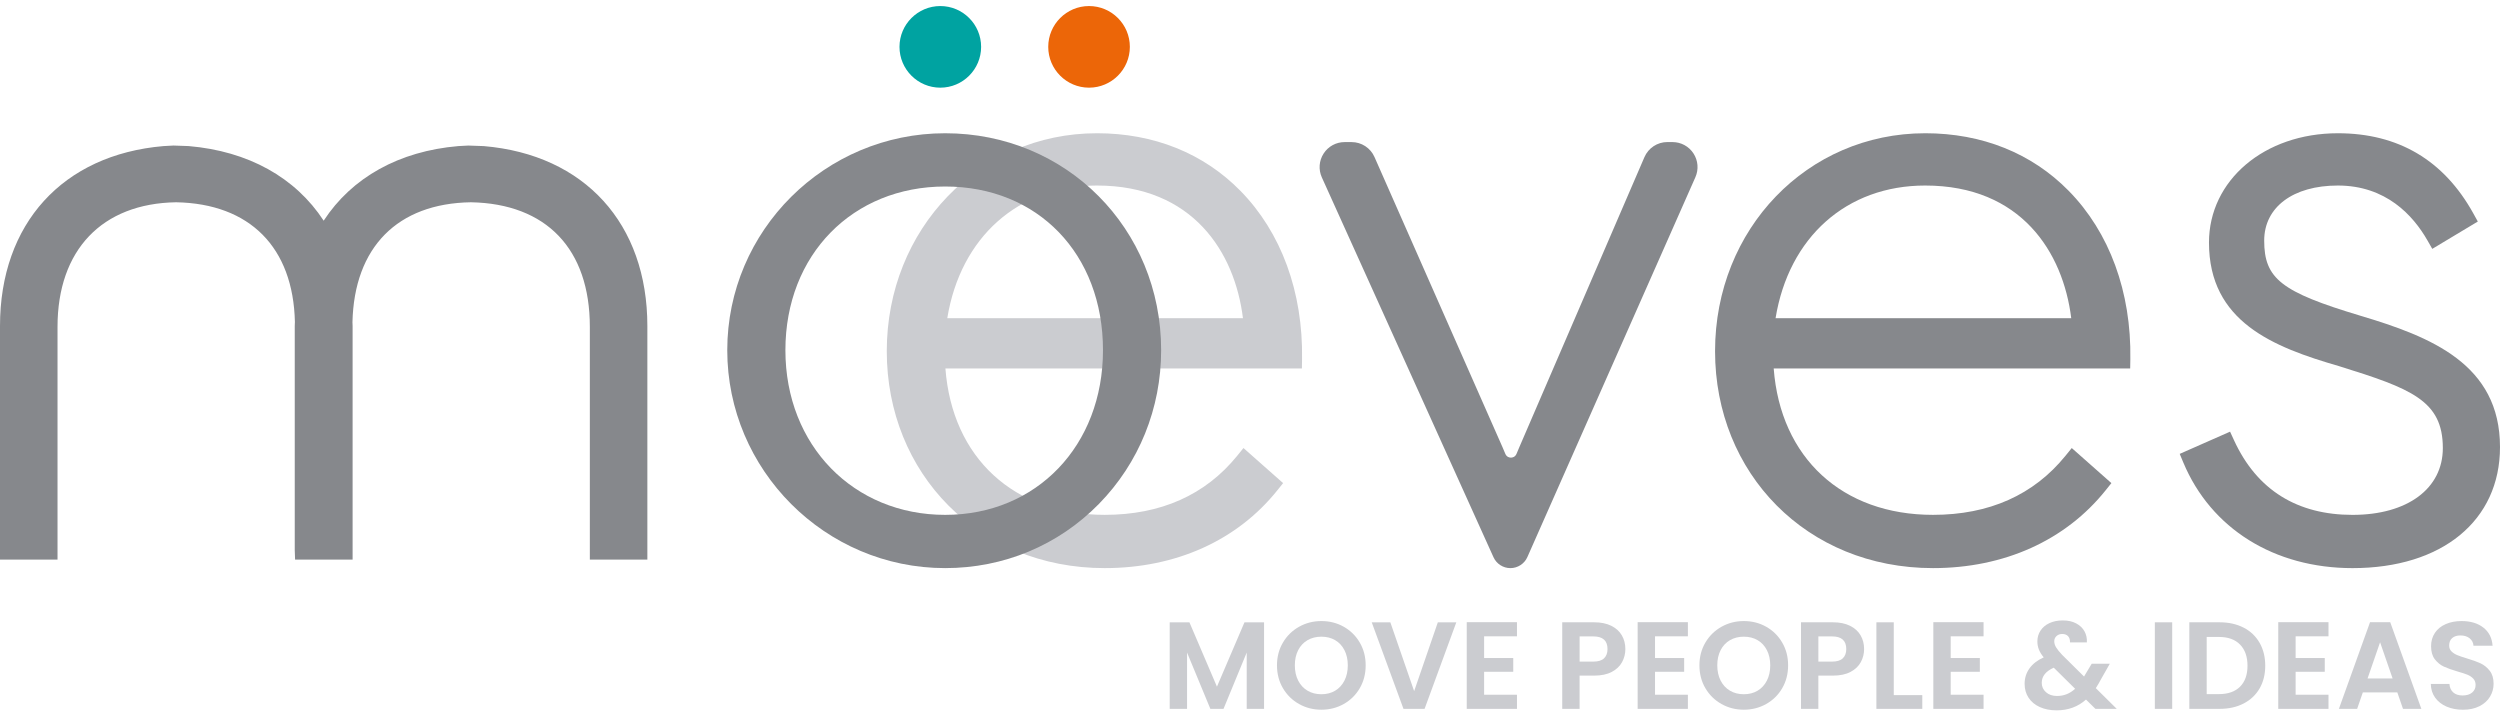 <svg width="217" height="62" viewBox="0 0 217 62" fill="none" xmlns="http://www.w3.org/2000/svg">
<path d="M81.618 0.525C79.665 0.525 78.076 2.114 78.076 4.067C78.076 6.02 79.665 7.61 81.618 7.61C83.572 7.61 85.161 6.021 85.161 4.067C85.161 2.112 83.572 0.525 81.618 0.525Z" fill="#00A3A1"/>
<path d="M94.529 0.525C92.575 0.525 90.987 2.114 90.987 4.067C90.987 6.02 92.575 7.61 94.529 7.61C96.482 7.61 98.071 6.021 98.071 4.067C98.071 2.112 96.482 0.525 94.529 0.525Z" fill="#EC6608"/>
<path d="M41.991 12.683L41.956 12.68C40.767 12.631 40.678 12.633 40.644 12.634C40.311 12.646 39.797 12.681 39.782 12.681C34.642 13.119 30.546 15.402 28.095 19.156C25.643 15.402 21.545 13.119 16.372 12.679C15.182 12.629 15.094 12.632 15.059 12.633C14.727 12.645 14.212 12.68 14.198 12.68C5.441 13.428 0 19.415 0 28.302V48.575H4.993V28.37C4.993 21.701 8.852 17.659 15.288 17.557C21.692 17.676 25.45 21.474 25.598 27.947C25.598 27.989 25.595 28.03 25.592 28.07C25.588 28.147 25.584 28.223 25.584 28.302V47.75L25.613 48.575H30.606V28.302C30.606 28.224 30.602 28.147 30.598 28.07C30.596 28.03 30.593 27.989 30.593 27.98C30.743 21.457 34.501 17.657 40.873 17.557C47.435 17.678 51.198 21.62 51.198 28.37V48.575H56.191V28.302C56.191 19.413 50.75 13.428 41.991 12.681V12.683Z" fill="#86888C"/>
<path d="M95.208 11.566C84.982 11.566 76.972 19.876 76.972 30.482C76.972 41.087 84.927 49.312 95.887 49.312C102.068 49.312 107.395 46.91 110.883 42.547L111.374 41.934L107.933 38.89L107.391 39.559C104.631 42.962 100.759 44.689 95.887 44.689C87.996 44.689 82.65 39.732 82.062 31.985H113.005L113.018 31.172C113.112 25.353 111.21 20.163 107.661 16.557C104.448 13.291 100.14 11.565 95.206 11.565L95.208 11.566ZM82.224 27.618C83.373 20.591 88.384 16.104 95.208 16.104C103.538 16.104 107.182 21.896 107.888 27.618H82.225H82.224Z" fill="#CBCCD0"/>
<path d="M82.041 11.566C71.612 11.566 63.126 20.014 63.126 30.397C63.126 40.779 71.612 49.312 82.041 49.312C87.123 49.312 91.861 47.335 95.38 43.746C98.866 40.191 100.787 35.45 100.787 30.397C100.787 19.838 92.553 11.566 82.041 11.566ZM95.739 30.397C95.739 38.679 89.978 44.69 82.041 44.69C74.104 44.69 68.173 38.679 68.173 30.397C68.173 22.115 74.005 16.189 82.041 16.189C90.078 16.189 95.739 22.031 95.739 30.397Z" fill="#86888C"/>
<path d="M145.173 12.33H144.73C143.862 12.33 143.079 12.845 142.735 13.643L131.881 38.806C131.8 38.988 131.719 39.179 131.641 39.377C131.518 39.687 131.256 39.722 131.149 39.722H131.147C131.04 39.722 130.783 39.688 130.659 39.385C130.578 39.184 130.496 38.991 130.416 38.813L119.305 13.628C118.958 12.841 118.178 12.333 117.318 12.333H116.715C115.974 12.333 115.291 12.705 114.891 13.326C114.488 13.949 114.431 14.724 114.736 15.399L129.635 48.367C129.895 48.941 130.472 49.313 131.103 49.313C131.734 49.313 132.319 48.936 132.576 48.354L147.16 15.382C147.458 14.708 147.396 13.936 146.994 13.319C146.592 12.701 145.911 12.332 145.174 12.332L145.173 12.33Z" fill="#86888C"/>
<path d="M167.103 11.566C156.877 11.566 148.867 19.876 148.867 30.482C148.867 41.087 156.822 49.312 167.782 49.312C173.963 49.312 179.29 46.91 182.779 42.547L183.269 41.934L179.828 38.89L179.286 39.559C176.526 42.962 172.654 44.689 167.782 44.689C159.892 44.689 154.545 39.732 153.957 31.985H184.9L184.913 31.172C185.007 25.353 183.105 20.163 179.556 16.557C176.343 13.291 172.036 11.565 167.101 11.565L167.103 11.566ZM154.119 27.618C155.268 20.591 160.279 16.104 167.103 16.104C175.433 16.104 179.077 21.896 179.783 27.618H154.121H154.119Z" fill="#86888C"/>
<path d="M204.863 27.399C198.012 25.343 196.532 24.186 196.532 20.884C196.532 17.98 199.042 16.104 202.926 16.104C207.104 16.104 209.461 18.695 210.703 20.869L211.121 21.601L215.074 19.229L214.689 18.532C212.131 13.91 208.174 11.566 202.926 11.566C196.549 11.566 191.739 15.645 191.739 21.055C191.739 27.934 197.321 30.127 203.022 31.779C209.274 33.724 212.038 34.756 212.038 38.891C212.038 42.414 208.962 44.691 204.201 44.691C199.439 44.691 195.91 42.571 193.909 38.207L193.57 37.468L189.198 39.397L189.511 40.144C191.912 45.886 197.403 49.313 204.201 49.313C211.976 49.313 217 45.189 217 38.807C217 31.61 211.002 29.226 204.861 27.4L204.863 27.399Z" fill="#86888C"/>
<path d="M105.631 59.603L103.241 54.016H101.53V61.53H103.036V56.642L105.06 61.53H106.201L108.215 56.642V61.53H109.721V54.016H108.021L105.631 59.603Z" fill="#CBCCD0"/>
<path d="M116.639 54.403C116.054 54.072 115.406 53.908 114.696 53.908C113.986 53.908 113.347 54.074 112.758 54.403C112.17 54.733 111.703 55.19 111.359 55.775C111.014 56.36 110.842 57.018 110.842 57.75C110.842 58.483 111.014 59.151 111.359 59.736C111.703 60.321 112.17 60.779 112.758 61.109C113.347 61.439 113.992 61.603 114.696 61.603C115.4 61.603 116.045 61.439 116.634 61.109C117.223 60.778 117.687 60.321 118.028 59.736C118.369 59.151 118.54 58.489 118.54 57.75C118.54 57.011 118.369 56.36 118.028 55.775C117.687 55.19 117.224 54.733 116.639 54.403ZM116.698 59.076C116.504 59.456 116.234 59.748 115.891 59.953C115.546 60.158 115.148 60.26 114.696 60.26C114.244 60.26 113.843 60.158 113.496 59.953C113.148 59.748 112.877 59.456 112.683 59.076C112.489 58.696 112.392 58.254 112.392 57.752C112.392 57.249 112.488 56.81 112.683 56.433C112.876 56.056 113.148 55.767 113.496 55.566C113.845 55.365 114.244 55.264 114.696 55.264C115.148 55.264 115.546 55.365 115.891 55.566C116.235 55.767 116.504 56.056 116.698 56.433C116.891 56.81 116.989 57.249 116.989 57.752C116.989 58.254 116.892 58.696 116.698 59.076Z" fill="#CBCCD0"/>
<path d="M122.748 59.991L120.681 54.016H119.066L121.822 61.53H123.653L126.409 54.016H124.804L122.748 59.991Z" fill="#CBCCD0"/>
<path d="M127.313 61.53H131.674V60.303H128.821V58.311H131.35V57.116H128.821V55.232H131.674V54.005H127.313V61.53Z" fill="#CBCCD0"/>
<path d="M139.855 54.316C139.446 54.115 138.95 54.015 138.369 54.015H135.602V61.529H137.109V58.644H138.369C138.987 58.644 139.497 58.536 139.903 58.321C140.308 58.106 140.607 57.822 140.796 57.471C140.987 57.12 141.081 56.742 141.081 56.34C141.081 55.895 140.979 55.497 140.774 55.146C140.569 54.794 140.262 54.518 139.854 54.316H139.855ZM139.231 57.142C139.03 57.333 138.722 57.427 138.305 57.427H137.11V55.241H138.305C139.124 55.241 139.532 55.606 139.532 56.339C139.532 56.684 139.432 56.951 139.231 57.141V57.142Z" fill="#CBCCD0"/>
<path d="M142.148 61.53H146.509V60.303H143.656V58.311H146.185V57.116H143.656V55.232H146.509V54.005H142.148V61.53Z" fill="#CBCCD0"/>
<path d="M153.307 54.403C152.722 54.072 152.075 53.908 151.364 53.908C150.654 53.908 150.016 54.074 149.427 54.403C148.838 54.733 148.372 55.19 148.027 55.775C147.682 56.36 147.51 57.018 147.51 57.75C147.51 58.483 147.682 59.151 148.027 59.736C148.372 60.321 148.838 60.779 149.427 61.109C150.016 61.439 150.661 61.603 151.364 61.603C152.068 61.603 152.713 61.439 153.302 61.109C153.891 60.778 154.356 60.321 154.696 59.736C155.037 59.151 155.208 58.489 155.208 57.75C155.208 57.011 155.037 56.36 154.696 55.775C154.356 55.19 153.892 54.733 153.307 54.403ZM153.366 59.076C153.173 59.456 152.902 59.748 152.559 59.953C152.214 60.158 151.816 60.26 151.364 60.26C150.913 60.26 150.512 60.158 150.164 59.953C149.816 59.748 149.545 59.456 149.351 59.076C149.158 58.696 149.06 58.254 149.06 57.752C149.06 57.249 149.156 56.81 149.351 56.433C149.544 56.056 149.816 55.767 150.164 55.566C150.513 55.365 150.913 55.264 151.364 55.264C151.816 55.264 152.214 55.365 152.559 55.566C152.904 55.767 153.173 56.056 153.366 56.433C153.559 56.81 153.657 57.249 153.657 57.752C153.657 58.254 153.56 58.696 153.366 59.076Z" fill="#CBCCD0"/>
<path d="M160.578 54.316C160.17 54.115 159.674 54.015 159.092 54.015H156.326V61.529H157.833V58.644H159.092C159.71 58.644 160.221 58.536 160.627 58.321C161.031 58.106 161.33 57.822 161.52 57.471C161.71 57.12 161.804 56.742 161.804 56.34C161.804 55.895 161.703 55.497 161.498 55.146C161.293 54.794 160.986 54.518 160.577 54.316H160.578ZM159.954 57.142C159.753 57.333 159.445 57.427 159.029 57.427H157.834V55.241H159.029C159.847 55.241 160.256 55.606 160.256 56.339C160.256 56.684 160.155 56.951 159.954 57.141V57.142Z" fill="#CBCCD0"/>
<path d="M164.379 54.016H162.871V61.53H166.855V60.336H164.379V54.016Z" fill="#CBCCD0"/>
<path d="M167.813 61.53H172.173V60.303H169.32V58.311H171.85V57.116H169.32V55.232H172.173V54.005H167.813V61.53Z" fill="#CBCCD0"/>
<path d="M182.379 58.936L183.132 57.612H181.56L180.947 58.634C180.939 58.649 180.932 58.663 180.926 58.678C180.918 58.692 180.908 58.706 180.893 58.721L178.999 56.847C178.755 56.588 178.578 56.372 178.471 56.195C178.364 56.019 178.309 55.842 178.309 55.663C178.309 55.484 178.376 55.323 178.509 55.206C178.642 55.087 178.808 55.028 179.009 55.028C179.21 55.028 179.383 55.091 179.504 55.216C179.625 55.342 179.683 55.523 179.676 55.759H181.14C181.161 55.408 181.093 55.088 180.935 54.801C180.777 54.514 180.537 54.284 180.214 54.112C179.892 53.939 179.504 53.853 179.052 53.853C178.6 53.853 178.218 53.933 177.884 54.089C177.549 54.247 177.294 54.464 177.113 54.741C176.934 55.018 176.844 55.327 176.844 55.672C176.844 55.922 176.887 56.157 176.974 56.377C177.06 56.596 177.199 56.823 177.394 57.061C176.848 57.305 176.436 57.625 176.156 58.019C175.877 58.414 175.736 58.859 175.736 59.354C175.736 59.813 175.851 60.217 176.081 60.565C176.31 60.914 176.635 61.183 177.055 61.372C177.475 61.563 177.961 61.658 178.513 61.658C179.518 61.658 180.368 61.346 181.064 60.722L181.883 61.529H183.734L181.916 59.731C182.08 59.48 182.235 59.214 182.379 58.935V58.936ZM178.557 60.411C178.155 60.411 177.833 60.302 177.589 60.082C177.344 59.863 177.223 59.593 177.223 59.269C177.223 58.702 177.572 58.264 178.268 57.955L180.119 59.786C179.667 60.203 179.146 60.41 178.557 60.41V60.411Z" fill="#CBCCD0"/>
<path d="M188.547 54.016H187.04V61.53H188.547V54.016Z" fill="#CBCCD0"/>
<path d="M194.744 54.478C194.144 54.17 193.45 54.015 192.661 54.015H190.034V61.529H192.661C193.451 61.529 194.144 61.375 194.744 61.066C195.343 60.757 195.805 60.321 196.133 59.757C196.459 59.194 196.623 58.535 196.623 57.782C196.623 57.028 196.459 56.366 196.133 55.796C195.806 55.225 195.343 54.785 194.744 54.477V54.478ZM194.437 59.603C194.006 60.034 193.396 60.249 192.606 60.249H191.541V55.287H192.606C193.396 55.287 194.006 55.507 194.437 55.949C194.868 56.39 195.083 57.002 195.083 57.784C195.083 58.566 194.868 59.174 194.437 59.603Z" fill="#CBCCD0"/>
<path d="M197.752 61.53H202.113V60.303H199.26V58.311H201.789V57.116H199.26V55.232H202.113V54.005H197.752V61.53Z" fill="#CBCCD0"/>
<path d="M205.719 54.005L203.016 61.53H204.599L205.094 60.098H208.086L208.581 61.53H210.174L207.471 54.005H205.716H205.719ZM205.504 58.892L206.591 55.748L207.679 58.892H205.504Z" fill="#CBCCD0"/>
<path d="M216.108 58.224C215.886 57.937 215.62 57.722 215.312 57.578C215.004 57.434 214.604 57.291 214.117 57.147C213.758 57.04 213.48 56.945 213.283 56.861C213.086 56.779 212.92 56.671 212.788 56.539C212.655 56.406 212.588 56.24 212.588 56.039C212.588 55.751 212.676 55.532 212.852 55.382C213.028 55.232 213.263 55.156 213.557 55.156C213.894 55.156 214.165 55.241 214.37 55.409C214.575 55.578 214.684 55.792 214.698 56.05H216.356C216.307 55.375 216.039 54.85 215.555 54.473C215.07 54.096 214.441 53.908 213.665 53.908C213.148 53.908 212.689 53.995 212.288 54.172C211.886 54.348 211.574 54.6 211.352 54.93C211.13 55.261 211.017 55.648 211.017 56.092C211.017 56.566 211.127 56.945 211.345 57.228C211.565 57.511 211.826 57.723 212.131 57.863C212.437 58.002 212.832 58.145 213.321 58.288C213.68 58.389 213.962 58.48 214.165 58.562C214.37 58.645 214.54 58.758 214.677 58.902C214.813 59.046 214.882 59.228 214.882 59.452C214.882 59.725 214.782 59.945 214.581 60.114C214.38 60.282 214.103 60.367 213.751 60.367C213.4 60.367 213.137 60.277 212.938 60.098C212.741 59.919 212.631 59.675 212.61 59.365H210.995C211.002 59.825 211.128 60.223 211.373 60.56C211.617 60.898 211.948 61.156 212.369 61.336C212.789 61.516 213.261 61.605 213.784 61.605C214.336 61.605 214.814 61.503 215.216 61.298C215.619 61.093 215.923 60.819 216.132 60.474C216.339 60.129 216.444 59.756 216.444 59.354C216.444 58.888 216.333 58.51 216.11 58.223L216.108 58.224Z" fill="#CBCCD0"/>
</svg>
